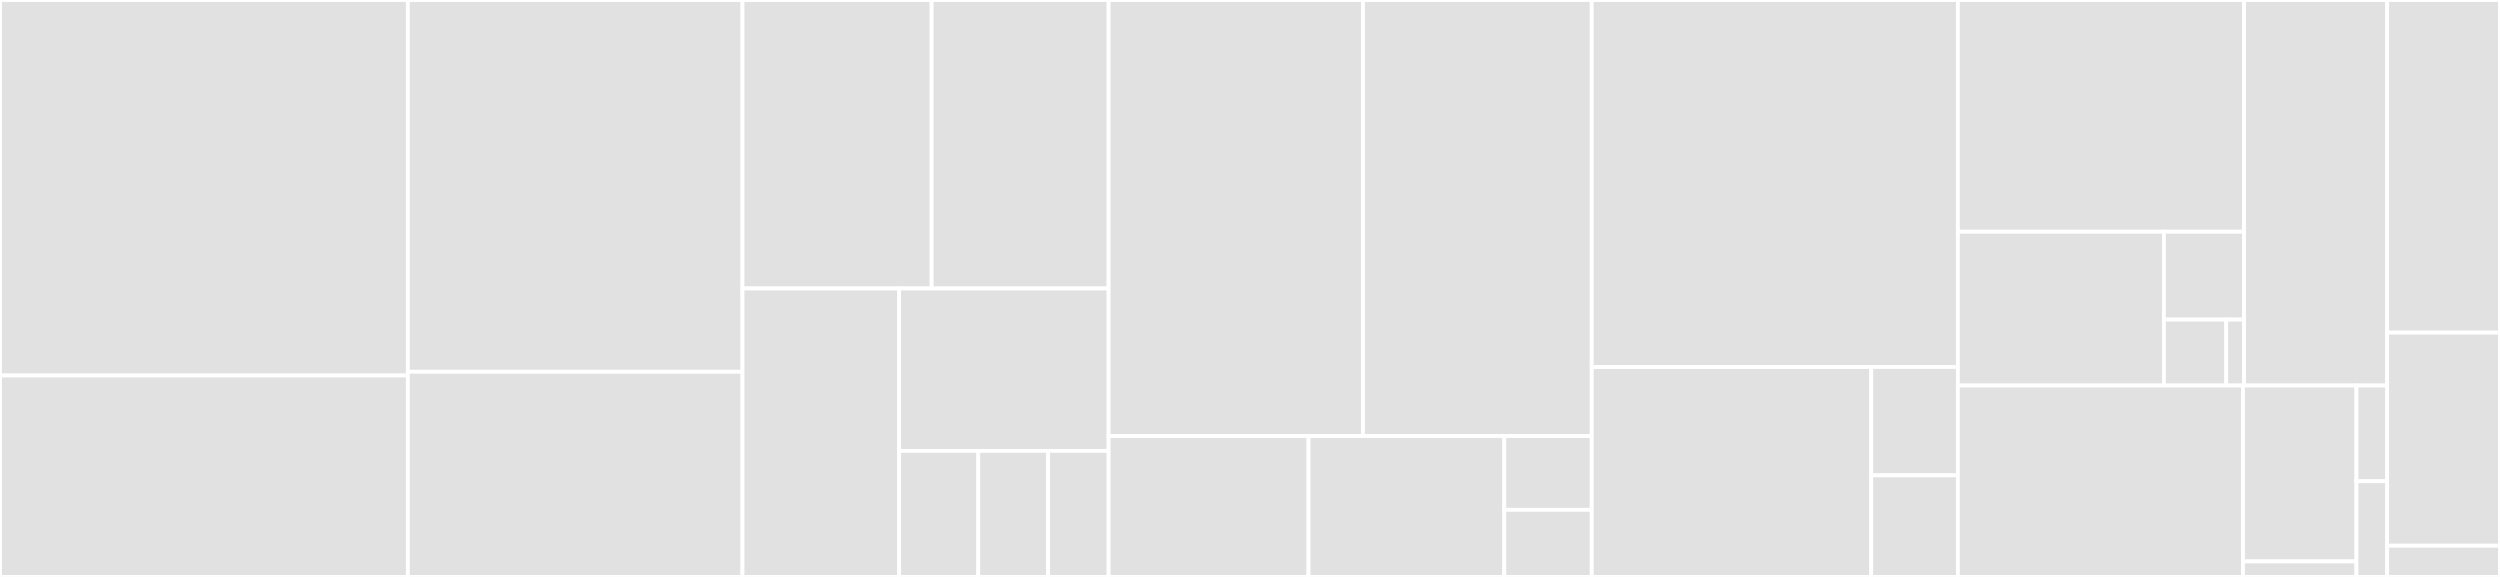 <svg baseProfile="full" width="650" height="150" viewBox="0 0 650 150" version="1.1"
xmlns="http://www.w3.org/2000/svg" xmlns:ev="http://www.w3.org/2001/xml-events"
xmlns:xlink="http://www.w3.org/1999/xlink">

<rect x="0" y="0" width="650" height="150" fill="#333333" stroke="none"/>

<style>rect.s{mask:url(#mask);}</style>
<defs>
  <pattern id="white" width="4" height="4" patternUnits="userSpaceOnUse" patternTransform="rotate(45)">
    <rect width="2" height="2" transform="translate(0,0)" fill="white"></rect>
  </pattern>
  <mask id="mask">
    <rect x="0" y="0" width="100%" height="100%" fill="url(#white)"></rect>
  </mask>
</defs>

<rect x="0" y="0" width="106.041" height="97.631" fill="#e1e1e1" stroke="white" stroke-width="1" class=" tooltipped" data-content="pkg/backends/jmeter/resources.go"><title>pkg/backends/jmeter/resources.go</title></rect>
<rect x="0" y="97.631" width="106.041" height="52.369" fill="#e1e1e1" stroke="white" stroke-width="1" class=" tooltipped" data-content="pkg/backends/jmeter/backend.go"><title>pkg/backends/jmeter/backend.go</title></rect>
<rect x="106.041" y="0" width="87.002" height="96.657" fill="#e1e1e1" stroke="white" stroke-width="1" class=" tooltipped" data-content="pkg/backends/locust/resources.go"><title>pkg/backends/locust/resources.go</title></rect>
<rect x="106.041" y="96.657" width="87.002" height="53.343" fill="#e1e1e1" stroke="white" stroke-width="1" class=" tooltipped" data-content="pkg/backends/locust/backend.go"><title>pkg/backends/locust/backend.go</title></rect>
<rect x="193.043" y="0" width="49.186" height="75.0" fill="#e1e1e1" stroke="white" stroke-width="1" class=" tooltipped" data-content="pkg/backends/ghz/backend.go"><title>pkg/backends/ghz/backend.go</title></rect>
<rect x="242.229" y="0" width="46.013" height="75.0" fill="#e1e1e1" stroke="white" stroke-width="1" class=" tooltipped" data-content="pkg/backends/ghz/resources.go"><title>pkg/backends/ghz/resources.go</title></rect>
<rect x="193.043" y="75.0" width="40.724" height="75.0" fill="#e1e1e1" stroke="white" stroke-width="1" class=" tooltipped" data-content="pkg/backends/fake/backend.go"><title>pkg/backends/fake/backend.go</title></rect>
<rect x="233.767" y="75.0" width="54.475" height="42.233" fill="#e1e1e1" stroke="white" stroke-width="1" class=" tooltipped" data-content="pkg/backends/mock.go"><title>pkg/backends/mock.go</title></rect>
<rect x="233.767" y="117.233" width="20.58" height="32.767" fill="#e1e1e1" stroke="white" stroke-width="1" class=" tooltipped" data-content="pkg/backends/registry.go"><title>pkg/backends/registry.go</title></rect>
<rect x="254.347" y="117.233" width="18.158" height="32.767" fill="#e1e1e1" stroke="white" stroke-width="1" class=" tooltipped" data-content="pkg/backends/options.go"><title>pkg/backends/options.go</title></rect>
<rect x="272.505" y="117.233" width="15.737" height="32.767" fill="#e1e1e1" stroke="white" stroke-width="1" class=" tooltipped" data-content="pkg/backends/resources.go"><title>pkg/backends/resources.go</title></rect>
<rect x="288.242" y="0" width="66.129" height="113.368" fill="#e1e1e1" stroke="white" stroke-width="1" class=" tooltipped" data-content="pkg/proxy/request.go"><title>pkg/proxy/request.go</title></rect>
<rect x="354.372" y="0" width="59.481" height="113.368" fill="#e1e1e1" stroke="white" stroke-width="1" class=" tooltipped" data-content="pkg/proxy/proxy.go"><title>pkg/proxy/proxy.go</title></rect>
<rect x="288.242" y="113.368" width="51.977" height="36.632" fill="#e1e1e1" stroke="white" stroke-width="1" class=" tooltipped" data-content="pkg/proxy/server.go"><title>pkg/proxy/server.go</title></rect>
<rect x="340.219" y="113.368" width="50.894" height="36.632" fill="#e1e1e1" stroke="white" stroke-width="1" class=" tooltipped" data-content="pkg/proxy/open_api.go"><title>pkg/proxy/open_api.go</title></rect>
<rect x="391.113" y="113.368" width="22.74" height="19.188" fill="#e1e1e1" stroke="white" stroke-width="1" class=" tooltipped" data-content="pkg/proxy/envs.go"><title>pkg/proxy/envs.go</title></rect>
<rect x="391.113" y="132.556" width="22.74" height="17.444" fill="#e1e1e1" stroke="white" stroke-width="1" class=" tooltipped" data-content="pkg/proxy/validator.go"><title>pkg/proxy/validator.go</title></rect>
<rect x="413.853" y="0" width="95.199" height="95.417" fill="#e1e1e1" stroke="white" stroke-width="1" class=" tooltipped" data-content="pkg/controller/loadtest.go"><title>pkg/controller/loadtest.go</title></rect>
<rect x="413.853" y="95.417" width="72.671" height="54.583" fill="#e1e1e1" stroke="white" stroke-width="1" class=" tooltipped" data-content="pkg/controller/test_helper.go"><title>pkg/controller/test_helper.go</title></rect>
<rect x="486.524" y="95.417" width="22.528" height="28.172" fill="#e1e1e1" stroke="white" stroke-width="1" class=" tooltipped" data-content="pkg/controller/controller.go"><title>pkg/controller/controller.go</title></rect>
<rect x="486.524" y="123.589" width="22.528" height="26.411" fill="#e1e1e1" stroke="white" stroke-width="1" class=" tooltipped" data-content="pkg/controller/metrics.go"><title>pkg/controller/metrics.go</title></rect>
<rect x="509.052" y="0" width="74.397" height="60.249" fill="#e1e1e1" stroke="white" stroke-width="1" class=" tooltipped" data-content="pkg/kubernetes/apis/loadtest/v1/zz_generated.deepcopy.go"><title>pkg/kubernetes/apis/loadtest/v1/zz_generated.deepcopy.go</title></rect>
<rect x="509.052" y="60.249" width="53.566" height="39.988" fill="#e1e1e1" stroke="white" stroke-width="1" class=" tooltipped" data-content="pkg/kubernetes/apis/loadtest/v1/loadtest.go"><title>pkg/kubernetes/apis/loadtest/v1/loadtest.go</title></rect>
<rect x="562.618" y="60.249" width="20.831" height="22.85" fill="#e1e1e1" stroke="white" stroke-width="1" class=" tooltipped" data-content="pkg/kubernetes/apis/loadtest/v1/spec.go"><title>pkg/kubernetes/apis/loadtest/v1/spec.go</title></rect>
<rect x="562.618" y="83.099" width="16.202" height="17.138" fill="#e1e1e1" stroke="white" stroke-width="1" class=" tooltipped" data-content="pkg/kubernetes/apis/loadtest/v1/register.go"><title>pkg/kubernetes/apis/loadtest/v1/register.go</title></rect>
<rect x="578.819" y="83.099" width="4.629" height="17.138" fill="#e1e1e1" stroke="white" stroke-width="1" class=" tooltipped" data-content="pkg/kubernetes/apis/loadtest/v1/types.go"><title>pkg/kubernetes/apis/loadtest/v1/types.go</title></rect>
<rect x="583.449" y="0" width="37.198" height="100.237" fill="#e1e1e1" stroke="white" stroke-width="1" class=" tooltipped" data-content="pkg/kubernetes/client.go"><title>pkg/kubernetes/client.go</title></rect>
<rect x="509.052" y="100.237" width="74.131" height="49.763" fill="#e1e1e1" stroke="white" stroke-width="1" class=" tooltipped" data-content="pkg/report/handler.go"><title>pkg/report/handler.go</title></rect>
<rect x="583.183" y="100.237" width="29.493" height="45.728" fill="#e1e1e1" stroke="white" stroke-width="1" class=" tooltipped" data-content="pkg/report/report.go"><title>pkg/report/report.go</title></rect>
<rect x="583.183" y="145.965" width="29.493" height="4.035" fill="#e1e1e1" stroke="white" stroke-width="1" class=" tooltipped" data-content="pkg/report/presigned.go"><title>pkg/report/presigned.go</title></rect>
<rect x="612.676" y="100.237" width="7.971" height="24.882" fill="#e1e1e1" stroke="white" stroke-width="1" class=" tooltipped" data-content="pkg/core/http/liveness.go"><title>pkg/core/http/liveness.go</title></rect>
<rect x="612.676" y="125.118" width="7.971" height="24.882" fill="#e1e1e1" stroke="white" stroke-width="1" class=" tooltipped" data-content="pkg/core/http/response.go"><title>pkg/core/http/response.go</title></rect>
<rect x="620.647" y="0" width="29.353" height="86.486" fill="#e1e1e1" stroke="white" stroke-width="1" class=" tooltipped" data-content="cmd/controller.go"><title>cmd/controller.go</title></rect>
<rect x="620.647" y="86.486" width="29.353" height="55.405" fill="#e1e1e1" stroke="white" stroke-width="1" class=" tooltipped" data-content="cmd/proxy.go"><title>cmd/proxy.go</title></rect>
<rect x="620.647" y="141.892" width="29.353" height="8.108" fill="#e1e1e1" stroke="white" stroke-width="1" class=" tooltipped" data-content="cmd/root.go"><title>cmd/root.go</title></rect>
</svg>